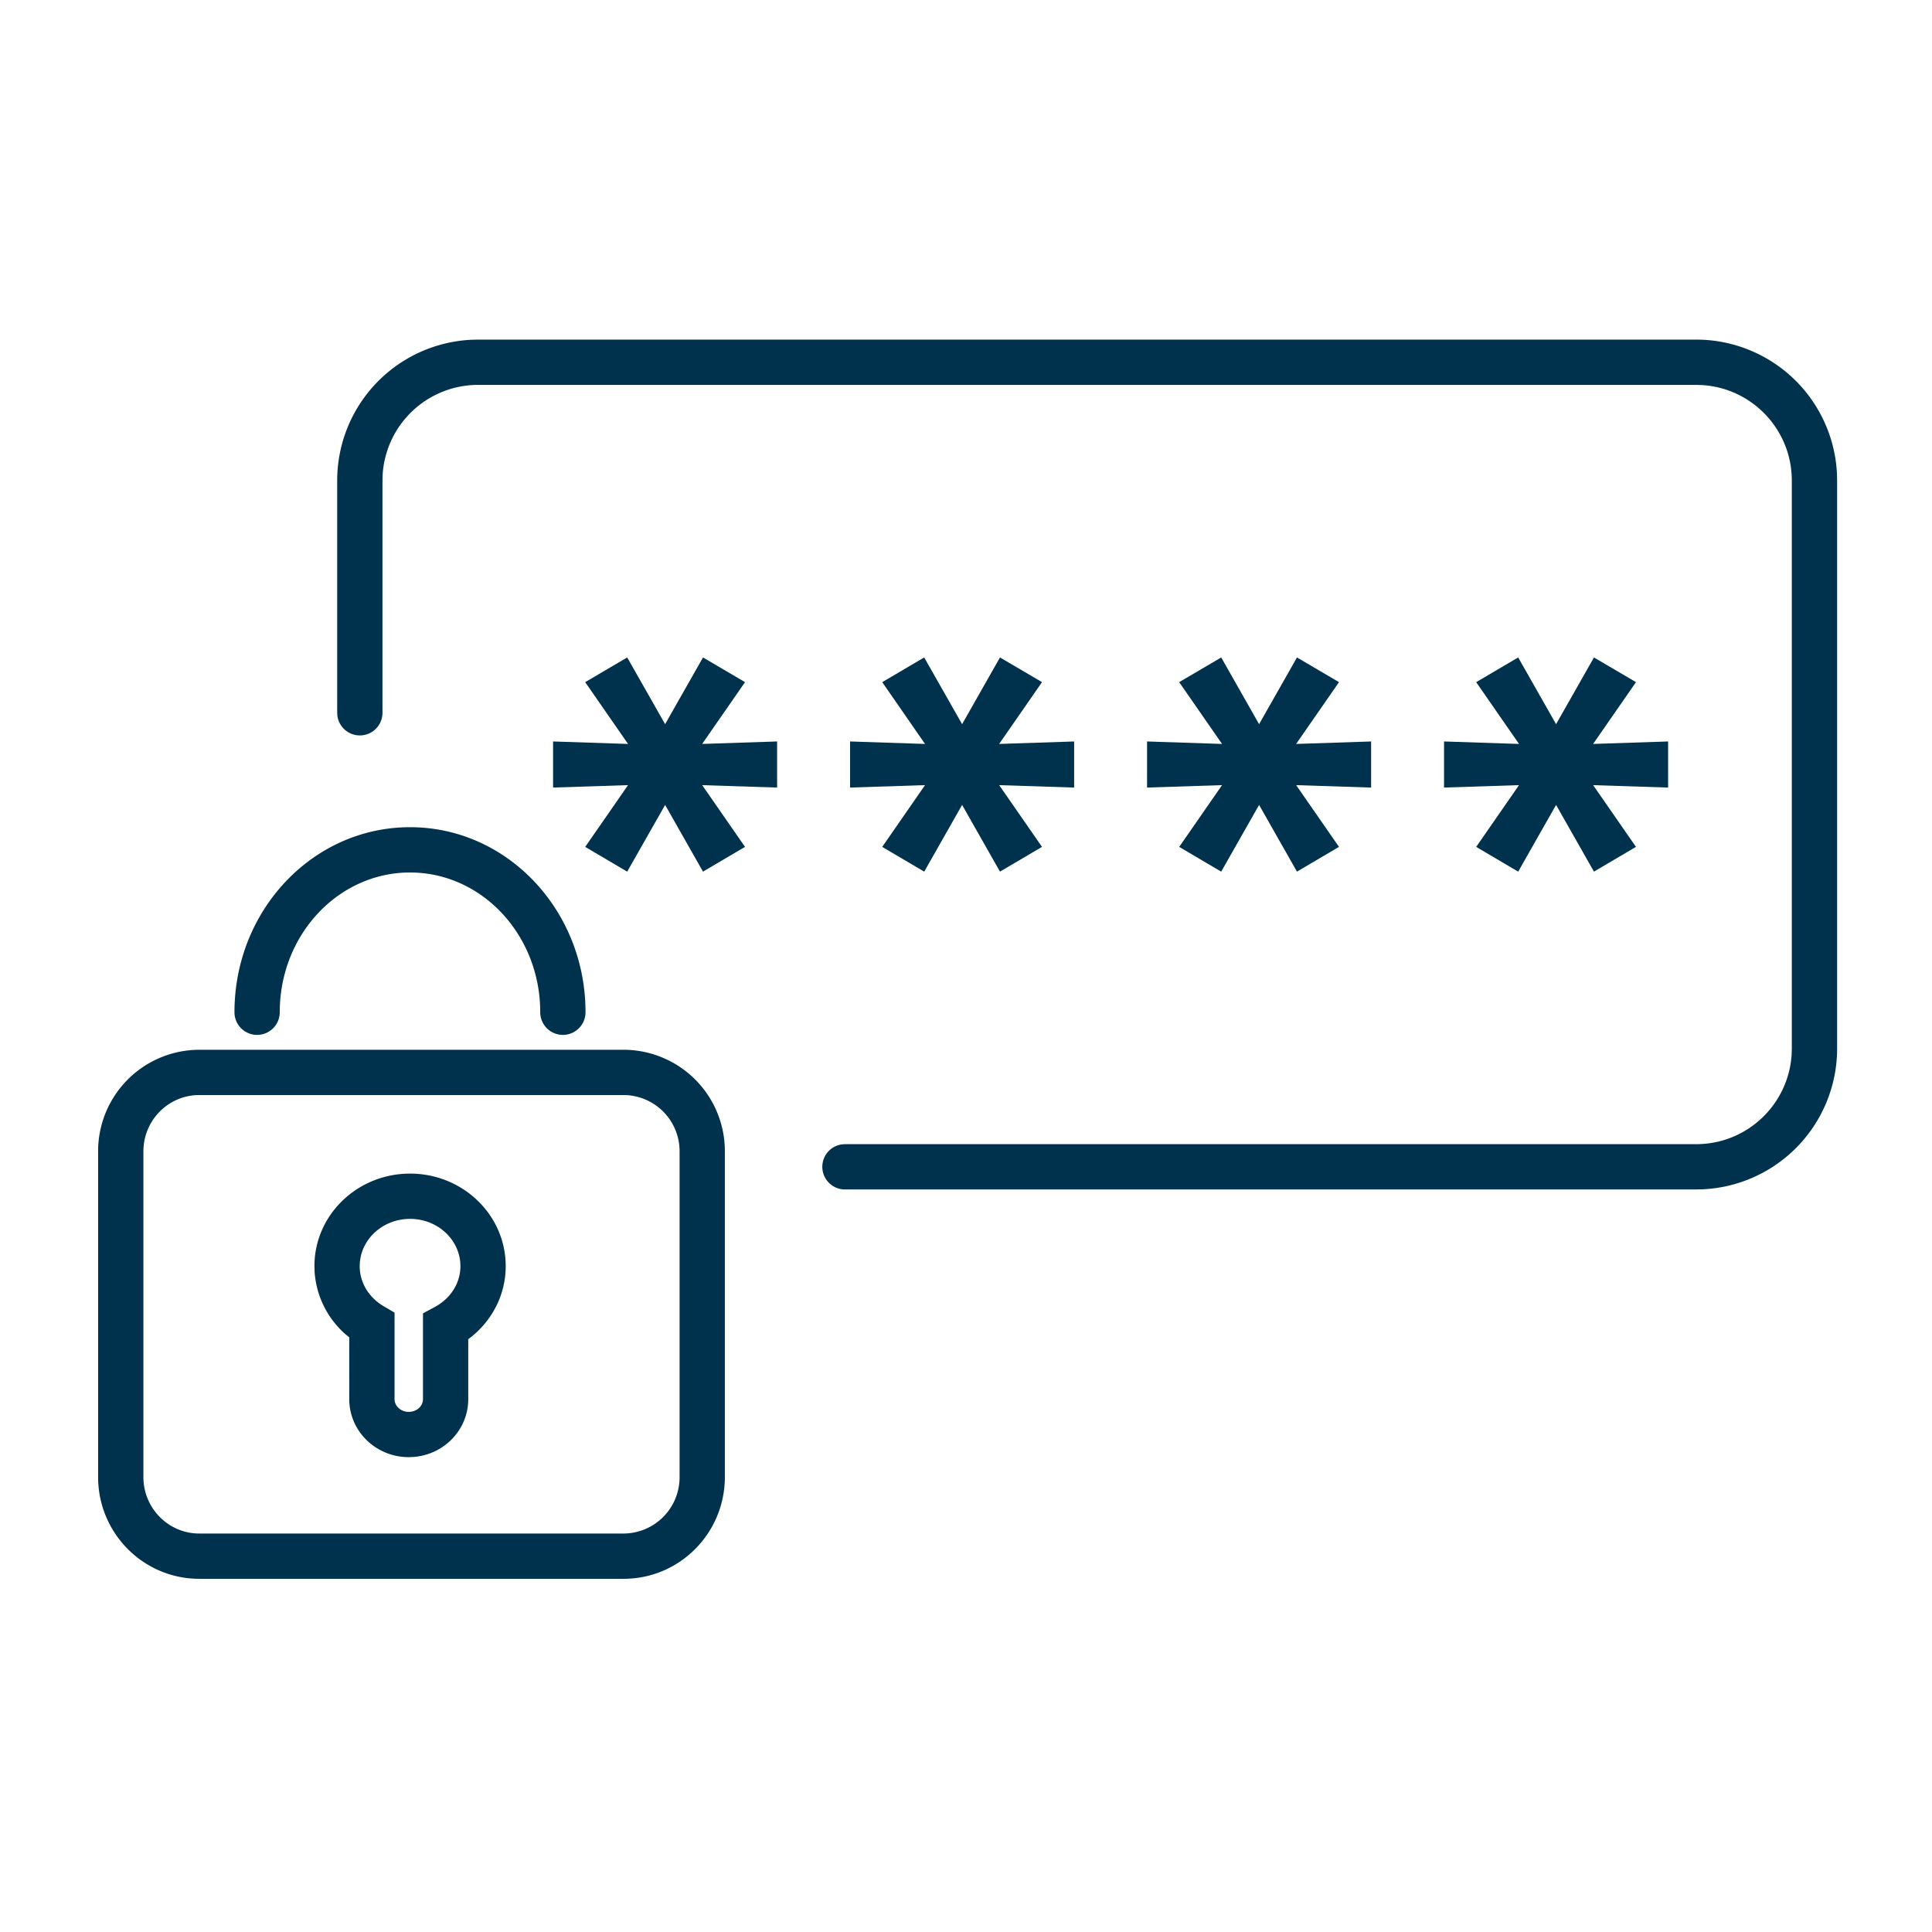 <svg width="64" height="64" viewBox="0 0 64 64" xmlns="http://www.w3.org/2000/svg">
    <g fill="none" fill-rule="evenodd">
        <path d="M20.659 34.775a3.36 3.36 0 0 1 3.353 3.37v10.782c0 1.861-1.5 3.373-3.353 3.373H6.6c-1.852 0-3.35-1.512-3.35-3.372V38.145a3.359 3.359 0 0 1 3.35-3.37zm0 1.5H6.6c-1.021 0-1.85.834-1.85 1.87v10.782c0 1.036.83 1.873 1.85 1.873h14.059a1.863 1.863 0 0 0 1.853-1.872V38.145a1.86 1.86 0 0 0-1.853-1.87zm-7.075 2.602c1.743 0 3.168 1.365 3.168 3.066 0 .928-.432 1.774-1.142 2.345l-.099.074v1.987c0 1.018-.805 1.84-1.817 1.915l-.153.006c-1.082 0-1.971-.853-1.971-1.92l-.001-2.049-.118-.097a3.015 3.015 0 0 1-1.028-2.06l-.007-.2c0-1.702 1.425-3.067 3.168-3.067zm0 1.5c-.929 0-1.668.708-1.668 1.566 0 .539.297 1.034.785 1.322l.369.218v2.866c0 .225.204.421.47.421.269 0 .472-.195.472-.42v-2.843l.394-.213c.524-.283.846-.792.846-1.35 0-.86-.74-1.567-1.668-1.567zM56.189 11.25a4.668 4.668 0 0 1 4.663 4.454l.005.214v18.816a4.668 4.668 0 0 1-4.455 4.663l-.213.005H27.99a.75.75 0 0 1-.102-1.493l.102-.007h28.198c1.69 0 3.07-1.322 3.163-2.988l.005-.18V15.918c0-1.69-1.322-3.07-2.989-3.163l-.18-.005h-40.35a3.168 3.168 0 0 0-3.162 2.988l-.005.18v7.694a.75.75 0 0 1-1.493.102l-.007-.102v-7.694a4.668 4.668 0 0 1 4.454-4.663l.214-.005h40.35zM13.583 27.402c3.22 0 5.813 2.75 5.813 6.13a.75.75 0 1 1-1.5 0c0-2.571-1.941-4.63-4.313-4.63-2.373 0-4.316 2.059-4.316 4.63a.75.75 0 1 1-1.5 0c0-3.38 2.594-6.13 5.816-6.13zm9.705-5.623 1.392.818-1.42 2.047 2.483-.082v1.527l-2.482-.08 1.419 2.045-1.392.82-1.255-2.21-1.256 2.21-1.391-.82 1.419-2.046-2.483.081v-1.527l2.483.082-1.42-2.047 1.392-.818 1.256 2.21 1.255-2.21zm29.514 0 1.392.818-1.42 2.047 2.484-.082v1.527l-2.483-.08 1.419 2.045-1.392.82-1.255-2.21-1.255 2.21-1.391-.82 1.419-2.046-2.484.081v-1.527l2.484.082-1.42-2.047 1.392-.818 1.255 2.21 1.255-2.21zm-19.676 0 1.392.818-1.42 2.047 2.484-.082v1.527l-2.483-.08 1.419 2.045-1.392.82-1.255-2.21-1.255 2.21-1.391-.82 1.418-2.046-2.483.081v-1.527l2.483.082-1.418-2.047 1.39-.818 1.256 2.21 1.255-2.21zm9.838 0 1.392.818-1.42 2.047 2.484-.082v1.527l-2.483-.08 1.419 2.045-1.392.82-1.255-2.21-1.255 2.21-1.391-.82 1.419-2.046-2.484.081v-1.527l2.484.082-1.42-2.047 1.392-.818 1.255 2.21 1.255-2.21z" fill="#00314D"/>
    </g>
</svg>
